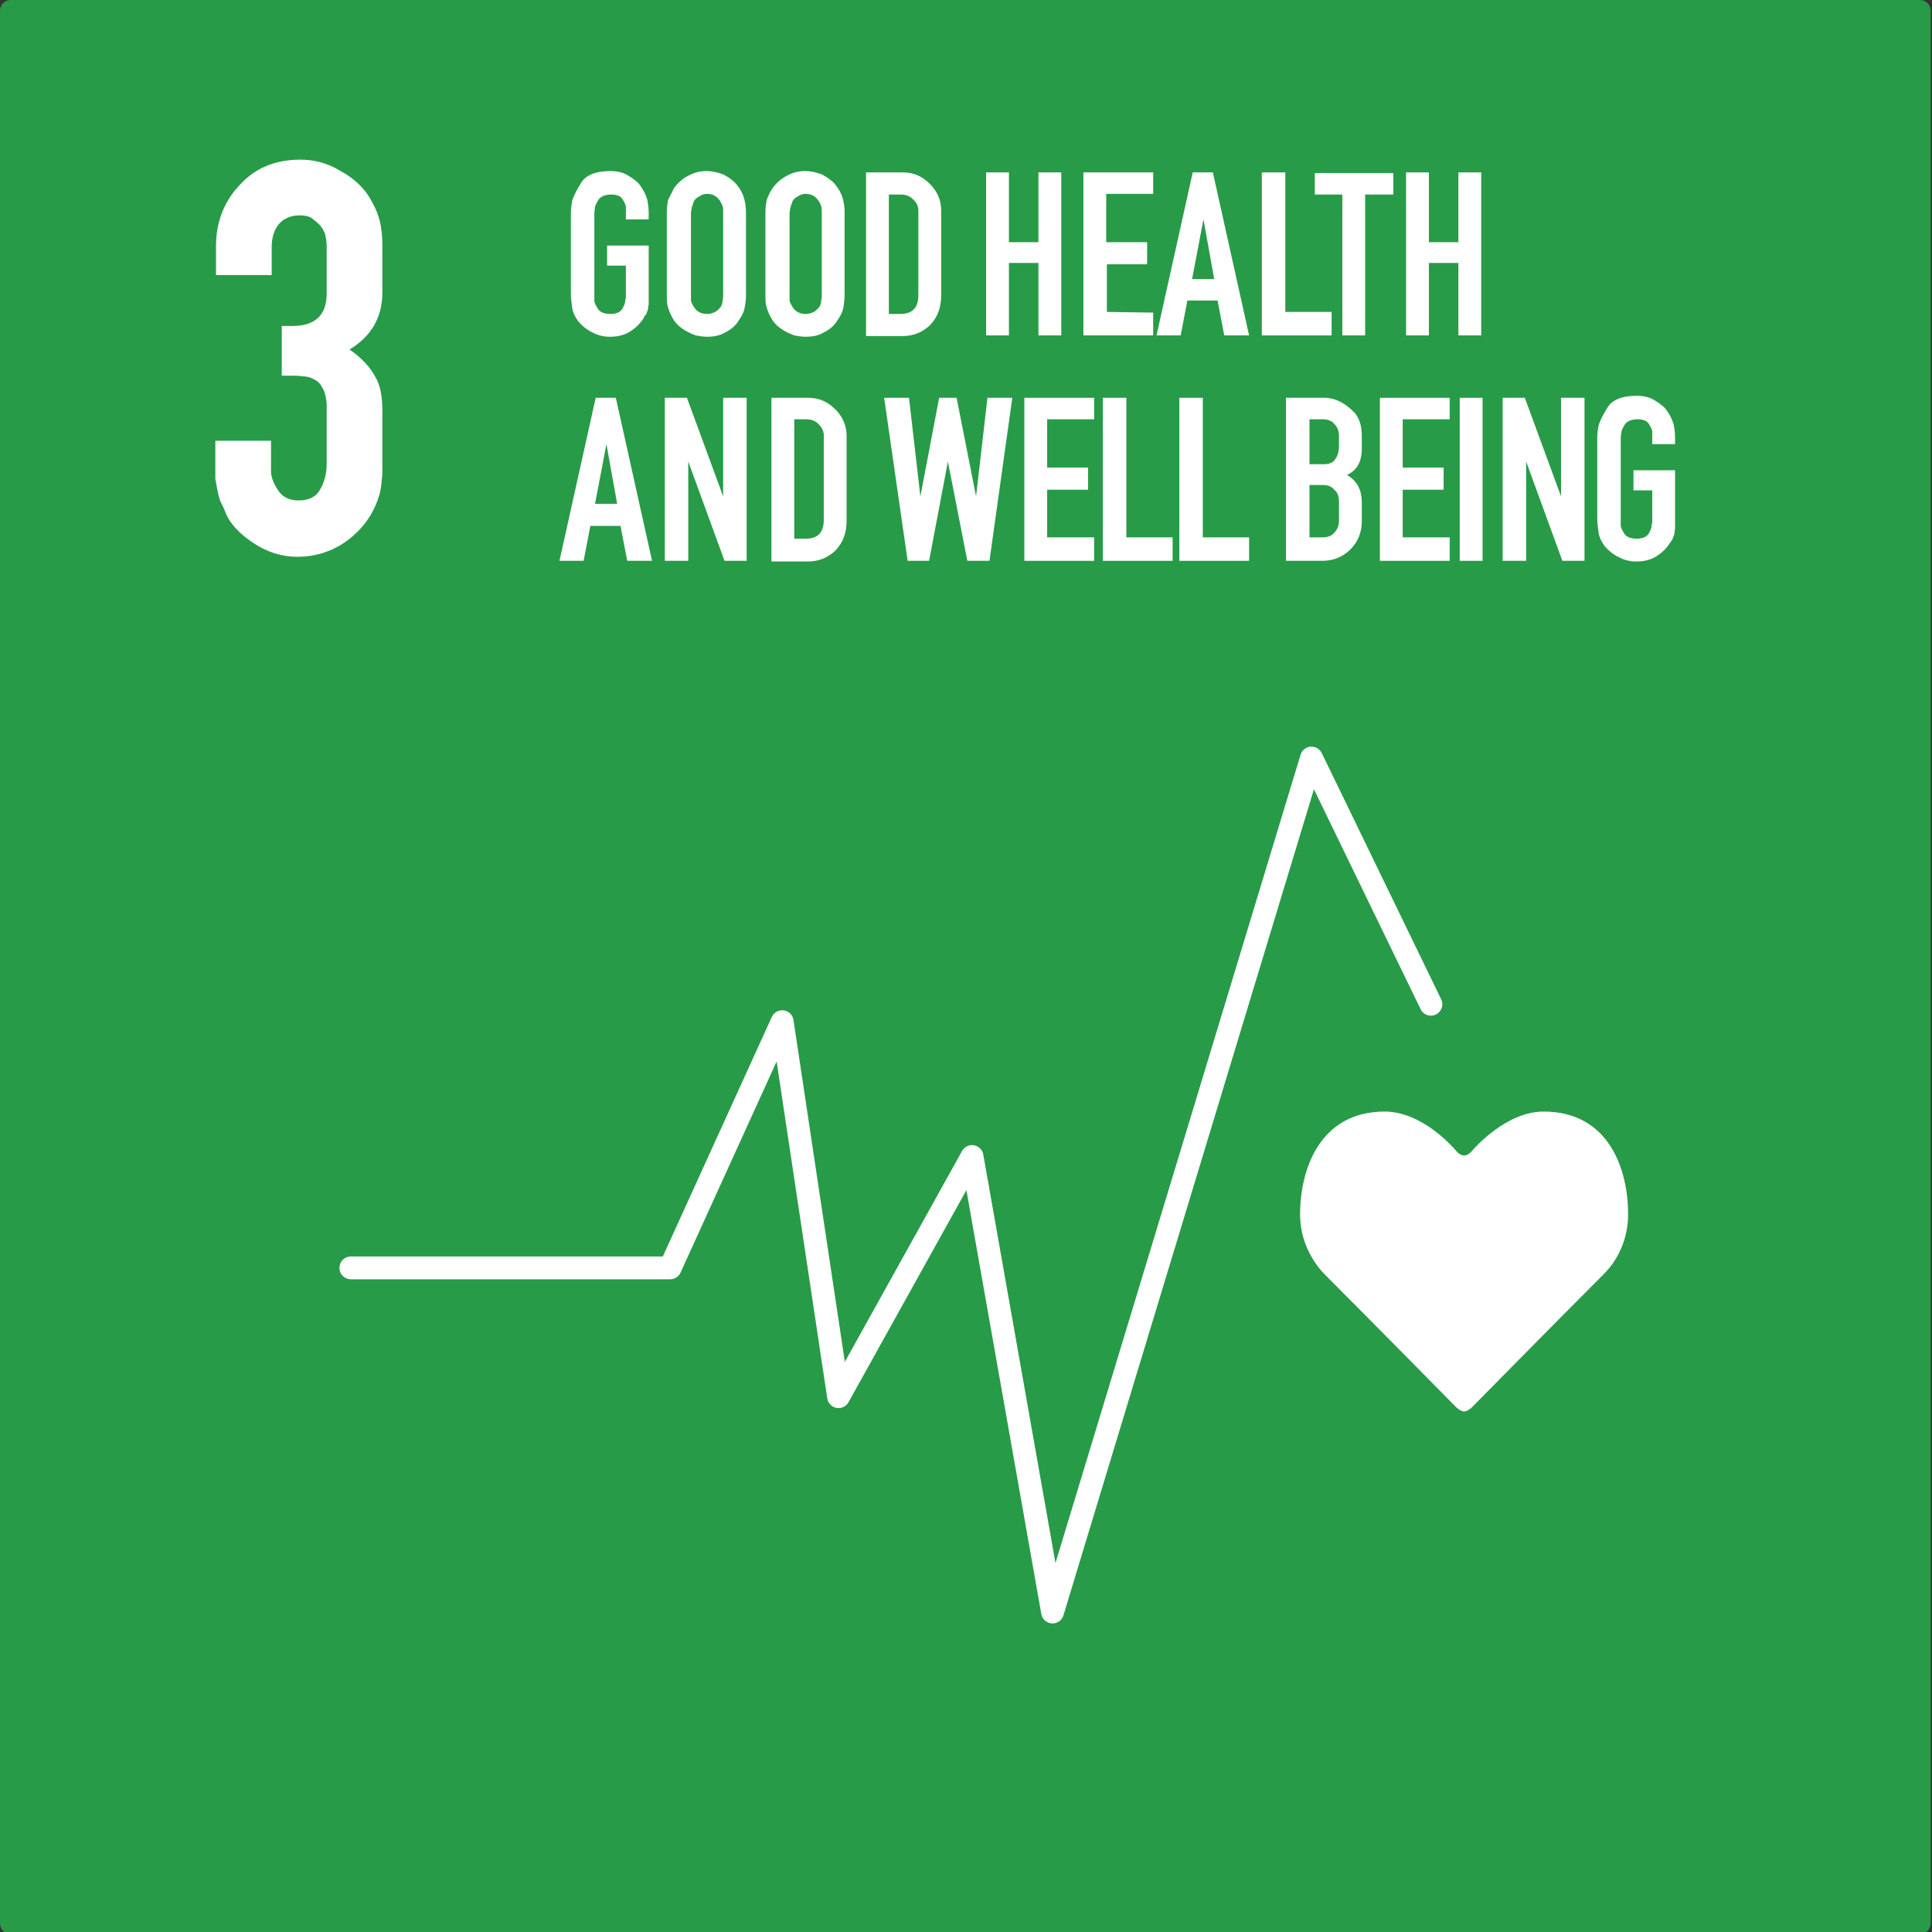 <?xml version="1.0" encoding="utf-8"?>
<!-- Generator: Adobe Illustrator 25.2.1, SVG Export Plug-In . SVG Version: 6.00 Build 0)  -->
<svg version="1.1" id="Layer_2" xmlns="http://www.w3.org/2000/svg" xmlns:xlink="http://www.w3.org/1999/xlink" x="0px" y="0px"
	 viewBox="0 0 288 288" style="enable-background:new 0 0 288 288;" xml:space="preserve">
<rect x="0" y="0" width="288" height="288" fill="#333333" stroke="none"/>
<style type="text/css">
	.st0{fill-rule:evenodd;clip-rule:evenodd;fill:#289B48;}
	.st1{fill:#FFFFFF;}
	.st2{fill:none;stroke:#FFFFFF;stroke-width:3.4;stroke-linecap:round;stroke-linejoin:round;}
	.st3{fill-rule:evenodd;clip-rule:evenodd;fill:#FFFFFF;}
</style>
<g id="SDG_3">
	<path id="rect8528-6" class="st0" d="M1.6,0h284.6c0.9,0,1.6,0.7,1.6,1.6v285.1c0,0.9-0.7,1.6-1.6,1.6H1.6c-0.9,0-1.6-0.7-1.6-1.6
		V1.6C0,0.7,0.7,0,1.6,0z"/>
	<g id="text6065-3-2">
		<path id="path1921" class="st1" d="M95.9,47.5c-0.6,0.9-1.3,1.5-2.1,2c-0.9,0.5-1.8,0.7-2.9,0.7c-0.9,0-1.8-0.2-2.7-0.7
			c-0.8-0.4-1.5-1-2-1.6c-0.5-0.7-0.8-1.3-0.9-2c-0.1-0.7-0.2-1.4-0.2-2.2V31.7c0-0.6,0.1-1.2,0.2-1.8c0.2-0.6,0.6-1.5,1.3-2.6
			c0.7-1.2,2.2-1.8,4.4-1.8c1,0,1.9,0.2,2.7,0.7s1.5,1,1.9,1.7c0.5,0.7,0.7,1.3,0.9,1.9c0.1,0.6,0.2,1.2,0.2,1.9v1h-3.4v-1
			c0-0.2,0-0.4,0-0.5c0-0.2,0-0.3,0-0.4c0-0.2-0.2-0.6-0.5-1.1c-0.3-0.5-0.9-0.7-1.7-0.7c-0.9,0-1.6,0.3-1.9,0.8
			c-0.3,0.5-0.5,0.9-0.5,1.1c0,0.2-0.1,0.5-0.1,0.8v12.2c0,0.2,0,0.4,0,0.6s0,0.3,0,0.4c0,0.2,0.2,0.6,0.5,1.1
			c0.3,0.5,0.9,0.8,1.9,0.8c0.9,0,1.5-0.3,1.8-0.8c0.1-0.3,0.3-0.5,0.3-0.7c0.1-0.2,0.1-0.4,0.1-0.5c0-0.1,0.1-0.3,0.1-0.4
			c0-0.2,0-0.4,0-0.6v-4.2h-2.8v-3h6.2v7.3c0,0.5,0,0.9,0,1.3c0,0.3-0.1,0.6-0.1,0.9c-0.1,0.3-0.2,0.5-0.3,0.8
			C96.1,47,96,47.3,95.9,47.5L95.9,47.5z"/>
		<path id="path1923" class="st1" d="M100.5,28c0.6-0.8,1.3-1.4,2.1-1.8c0.9-0.5,1.8-0.7,2.7-0.7c0.9,0,1.7,0.2,2.5,0.5
			c0.8,0.4,1.5,0.9,2,1.5c0.5,0.6,0.9,1.3,1.1,2c0.2,0.7,0.3,1.4,0.3,2.1V44c0,0.7-0.1,1.4-0.2,1.9c-0.1,0.6-0.4,1.2-0.9,1.9
			c-0.4,0.7-1.1,1.3-1.9,1.7c-0.8,0.5-1.7,0.7-2.8,0.7c-0.6,0-1.1-0.1-1.7-0.2c-0.5-0.2-1-0.4-1.5-0.7c-0.5-0.3-0.9-0.6-1.2-0.9
			c-0.3-0.3-0.6-0.7-0.8-1.1c-0.4-0.7-0.6-1.4-0.7-1.8c-0.1-0.5-0.1-1-0.1-1.6V31.7c0-0.7,0.1-1.4,0.2-1.9
			C99.9,29.2,100.2,28.6,100.5,28L100.5,28z M107.3,29.9c-0.5-0.7-1.1-1-1.9-1c-0.4,0-0.8,0.1-1.2,0.4c-0.4,0.2-0.7,0.5-0.8,0.8
			c-0.1,0.3-0.2,0.6-0.3,0.9c0,0.3-0.1,0.5-0.1,0.7V44c0,0.1,0,0.3,0,0.4c0,0.1,0,0.3,0,0.4c0,0.2,0.2,0.6,0.6,1.2
			c0.4,0.5,1,0.8,1.8,0.8c0.4,0,0.8-0.1,1.2-0.3c0.4-0.2,0.6-0.5,0.8-0.7c0.2-0.3,0.3-0.6,0.3-0.8c0-0.2,0.1-0.6,0.1-0.9V31.7
			c0-0.5,0-0.8-0.1-1C107.6,30.4,107.5,30.2,107.3,29.9L107.3,29.9z"/>
		<path id="path1925" class="st1" d="M115.2,28c0.6-0.8,1.3-1.4,2.1-1.8c0.9-0.5,1.8-0.7,2.7-0.7c0.9,0,1.7,0.2,2.5,0.5
			c0.8,0.4,1.5,0.9,2,1.5c0.5,0.6,0.9,1.3,1.1,2c0.2,0.7,0.3,1.4,0.3,2.1V44c0,0.7-0.1,1.4-0.2,1.9c-0.1,0.6-0.4,1.2-0.9,1.9
			c-0.4,0.7-1.1,1.3-1.9,1.7c-0.8,0.5-1.7,0.7-2.8,0.7c-0.6,0-1.1-0.1-1.7-0.2c-0.5-0.2-1-0.4-1.5-0.7c-0.5-0.3-0.9-0.6-1.2-0.9
			c-0.3-0.3-0.6-0.7-0.8-1.1c-0.4-0.7-0.6-1.4-0.7-1.8c-0.1-0.5-0.1-1-0.1-1.6V31.7c0-0.7,0.1-1.4,0.2-1.9
			C114.5,29.2,114.8,28.6,115.2,28L115.2,28z M122,29.9c-0.5-0.7-1.1-1-1.9-1c-0.4,0-0.8,0.1-1.2,0.4c-0.4,0.2-0.7,0.5-0.8,0.8
			c-0.1,0.3-0.2,0.6-0.3,0.9c0,0.3-0.1,0.5-0.1,0.7V44c0,0.1,0,0.3,0,0.4c0,0.1,0,0.3,0,0.4c0,0.2,0.2,0.6,0.6,1.2
			c0.4,0.5,1,0.8,1.8,0.8c0.4,0,0.8-0.1,1.2-0.3c0.4-0.2,0.6-0.5,0.8-0.7c0.2-0.3,0.3-0.6,0.3-0.8c0-0.2,0.1-0.6,0.1-0.9V31.7
			c0-0.5,0-0.8-0.1-1C122.3,30.4,122.2,30.2,122,29.9L122,29.9z"/>
		<path id="path1927" class="st1" d="M134.6,25.7c1.6,0,2.9,0.6,4,1.7c1.1,1.1,1.7,2.4,1.7,4V44c0,1.8-0.5,3.2-1.6,4.4
			c-1.1,1.1-2.5,1.7-4.2,1.7h-5.4V25.7L134.6,25.7z M136.9,44V31.4c0-0.7-0.3-1.2-0.8-1.7c-0.5-0.5-1.1-0.7-1.8-0.7h-1.8v17.8h1.7
			C136,46.8,136.9,45.9,136.9,44z"/>
		<path id="path1929" class="st1" d="M147,50V25.7h3.4v10.4h4.4V25.7h3.4V50h-3.4V39.2h-4.4V50H147z"/>
		<path id="path1931" class="st1" d="M171.9,46.6V50h-10.4V25.7h10.4v3.2h-7v7.2h6.1v3.3H165v7.1L171.9,46.6z"/>
		<path id="path1933" class="st1" d="M172.4,50l5.4-24.3h3l5.4,24.3h-3.7l-1-5.2h-4.5l-1,5.2H172.4z M177.7,41.6h3.3l-1.6-8.9
			L177.7,41.6z"/>
		<path id="path1935" class="st1" d="M198.5,50h-10.4V25.7h3.5v20.8h6.9V50z"/>
		<path id="path1937" class="st1" d="M200.1,50V29H196v-3.2h11.7V29h-4.2V50H200.1z"/>
		<path id="path1939" class="st1" d="M209.6,50V25.7h3.4v10.4h4.4V25.7h3.4V50h-3.4V39.2H213V50H209.6z"/>
		<path id="path1941" class="st1" d="M83.4,83.6l5.4-24.3h3l5.4,24.3h-3.7l-1-5.2h-4.5l-1,5.2H83.4z M88.7,75.1H92l-1.6-8.9
			L88.7,75.1z"/>
		<path id="path1943" class="st1" d="M108,83.6l-5.4-14.8v14.8h-3.5V59.3h3.3l5.4,14.7V59.3h3.5v24.3H108z"/>
		<path id="path1945" class="st1" d="M120.5,59.3c1.6,0,2.9,0.6,4,1.7c1.1,1.1,1.7,2.4,1.7,4v12.6c0,1.8-0.5,3.2-1.6,4.4
			c-1.1,1.1-2.5,1.7-4.2,1.7H115V59.3H120.5z M122.8,77.5V64.9c0-0.7-0.3-1.2-0.8-1.7c-0.5-0.5-1.1-0.7-1.8-0.7h-1.8v17.8h1.7
			C121.9,80.3,122.8,79.4,122.8,77.5z"/>
		<path id="path1947" class="st1" d="M144.2,83.6l-2.9-14.8l-2.8,14.8h-3.2l-3.5-24.3h3.7l1.7,14.7l2.8-14.7h2.6l2.9,14.7l1.7-14.7
			h3.7l-3.4,24.3H144.2z"/>
		<path id="path1949" class="st1" d="M163.1,80.1v3.5h-10.4V59.3h10.4v3.2h-7v7.2h6.1v3.3h-6.1v7.1H163.1z"/>
		<path id="path1951" class="st1" d="M174.8,83.6h-10.4V59.3h3.5v20.8h6.9L174.8,83.6z"/>
		<path id="path1953" class="st1" d="M186.2,83.6h-10.4V59.3h3.5v20.8h6.9L186.2,83.6z"/>
		<path id="path1955" class="st1" d="M197.5,59.3c0.7,0,1.5,0.2,2.1,0.5c0.7,0.3,1.5,0.9,2.2,1.6c0.8,0.8,1.2,2,1.2,3.6v1.9
			c0,1.9-0.7,3.2-2.2,3.9c1.5,0.9,2.2,2.2,2.2,4.1v2.8c0,1.7-0.6,3.1-1.7,4.2c-1.1,1.1-2.5,1.7-4.2,1.7h-5.4V59.3L197.5,59.3z
			 M199.6,66.5V65c0-0.7-0.2-1.3-0.7-1.8c-0.4-0.5-1-0.7-1.7-0.7h-2v6.7h2.1c0.8,0,1.4-0.2,1.7-0.7C199.4,68,199.6,67.3,199.6,66.5z
			 M199.6,77.6v-2.8c0-0.8-0.2-1.4-0.7-1.8c-0.4-0.5-1-0.7-1.7-0.7h-2v7.8h2c0.7,0,1.3-0.2,1.7-0.7
			C199.4,78.9,199.6,78.3,199.6,77.6L199.6,77.6z"/>
		<path id="path1957" class="st1" d="M216.1,80.1v3.5h-10.4V59.3h10.4v3.2h-7v7.2h6.1v3.3h-6.1v7.1H216.1z"/>
		<path id="path1959" class="st1" d="M217.6,83.6V59.3h3.4v24.3H217.6z"/>
		<path id="path1961" class="st1" d="M232.9,83.6l-5.4-14.8v14.8H224V59.3h3.3l5.4,14.7V59.3h3.5v24.3H232.9z"/>
		<path id="path1963" class="st1" d="M248.9,81c-0.6,0.9-1.3,1.5-2.1,2c-0.9,0.5-1.8,0.7-2.9,0.7c-0.9,0-1.8-0.2-2.7-0.7
			c-0.8-0.4-1.5-1-2-1.6c-0.5-0.7-0.8-1.3-0.9-2c-0.1-0.7-0.2-1.4-0.2-2.2V65.2c0-0.6,0.1-1.2,0.2-1.8c0.2-0.6,0.6-1.5,1.3-2.6
			c0.7-1.2,2.2-1.8,4.4-1.8c1,0,1.9,0.2,2.7,0.7c0.8,0.5,1.5,1,1.9,1.7c0.5,0.7,0.7,1.3,0.9,1.9c0.1,0.6,0.2,1.2,0.2,1.9v1h-3.4v-1
			c0-0.2,0-0.4,0-0.5c0-0.2,0-0.3,0-0.4c0-0.2-0.2-0.6-0.5-1.1c-0.3-0.5-0.9-0.7-1.7-0.7c-0.9,0-1.6,0.3-1.9,0.8
			c-0.3,0.5-0.5,0.9-0.5,1.1c0,0.2-0.1,0.5-0.1,0.8v12.2c0,0.2,0,0.4,0,0.6c0,0.2,0,0.3,0,0.4c0,0.2,0.2,0.6,0.5,1.1
			c0.3,0.5,0.9,0.8,1.9,0.8c0.9,0,1.5-0.3,1.8-0.8c0.1-0.3,0.3-0.5,0.3-0.7c0.1-0.2,0.1-0.4,0.1-0.5c0-0.1,0.1-0.3,0.1-0.4
			c0-0.2,0-0.4,0-0.6v-4.2h-2.8v-3h6.2v7.3c0,0.5,0,0.9,0,1.3c0,0.3-0.1,0.6-0.1,0.9c-0.1,0.3-0.2,0.5-0.3,0.8
			C249.2,80.6,249,80.8,248.9,81L248.9,81z"/>
	</g>
	<g id="text6075-0-6">
		<path id="path1966" class="st1" d="M57,69.1v1c0,0.4,0,0.9-0.1,1.4c0,0.5-0.1,1.2-0.3,2.1c-0.8,2.8-2.3,5-4.6,6.8
			c-2.2,1.7-4.8,2.6-7.7,2.6c-2.3,0-4.5-0.7-6.6-2.1c-2.1-1.4-3.4-2.9-4-4.3c-0.3-0.8-0.6-1.4-0.9-2c-0.2-0.6-0.3-1.1-0.4-1.6
			c-0.1-0.5-0.2-1.1-0.3-1.6c0-0.6,0-1.4,0-2.3v-3.4h8.3v4.8c0.1,0.8,0.4,1.6,1,2.5c0.6,1,1.6,1.6,3.1,1.6c1.5,0,2.6-0.5,3.2-1.6
			c0.6-1,1-2.3,1-3.9v-8.9c-0.1-1.1-0.3-1.9-0.7-2.5c-0.3-0.6-0.8-1-1.3-1.2c-0.5-0.3-1.1-0.4-1.6-0.4c-0.6-0.1-1.1-0.1-1.6-0.1H42
			v-7.4h1.5c3.5,0,5.2-1.6,5.2-4.9v-6.9c0-0.7-0.1-1.3-0.2-1.7c0-0.2-0.1-0.4-0.3-0.8c-0.2-0.3-0.4-0.7-0.8-1
			c-0.3-0.3-0.7-0.6-1.1-0.9c-0.5-0.2-1-0.3-1.6-0.3c-1.4,0-2.5,0.5-3.2,1.4c-0.7,0.9-1,2-1,3.4V41h-8.3v-4.3c0-3.6,1.2-6.7,3.6-9.2
			c2.3-2.5,5.3-3.7,9-3.7c2,0,4,0.5,5.8,1.6c1.9,1,3.3,2.3,4.2,3.6c0.9,1.4,1.5,2.7,1.8,3.9c0.3,1.2,0.4,2.5,0.4,3.8v6.8
			c0,3.8-1.6,6.6-4.9,8.6c1.9,1.3,3.1,2.7,3.8,4c0.8,1.3,1.1,3,1.1,5.2L57,69.1z"/>
	</g>
	<path id="path6921" class="st2" d="M52.3,189h47.6l16.7-36.7l8.4,55.9l19.9-35.8l12,67.9l38.6-127.3l17.8,36.7"/>
	<path id="path6945" class="st3" d="M219.4,209.8c0,0,13.1-13.3,19.7-19.9c2-2,3.6-5.1,3.6-8.9c0-6.6-2.8-15.3-12.6-15.3
		c-5.5,0-10.2,5.3-10.7,5.9c-0.8,0.9-1.6,0.8-2.3,0c-0.5-0.6-5.1-5.9-10.7-5.9c-9.7,0-12.6,8.7-12.6,15.3c0,3.7,1.6,6.8,3.6,8.9
		c6.6,6.6,19.7,19.9,19.7,19.9C218,210.6,218.5,210.6,219.4,209.8L219.4,209.8z"/>
</g>
</svg>
